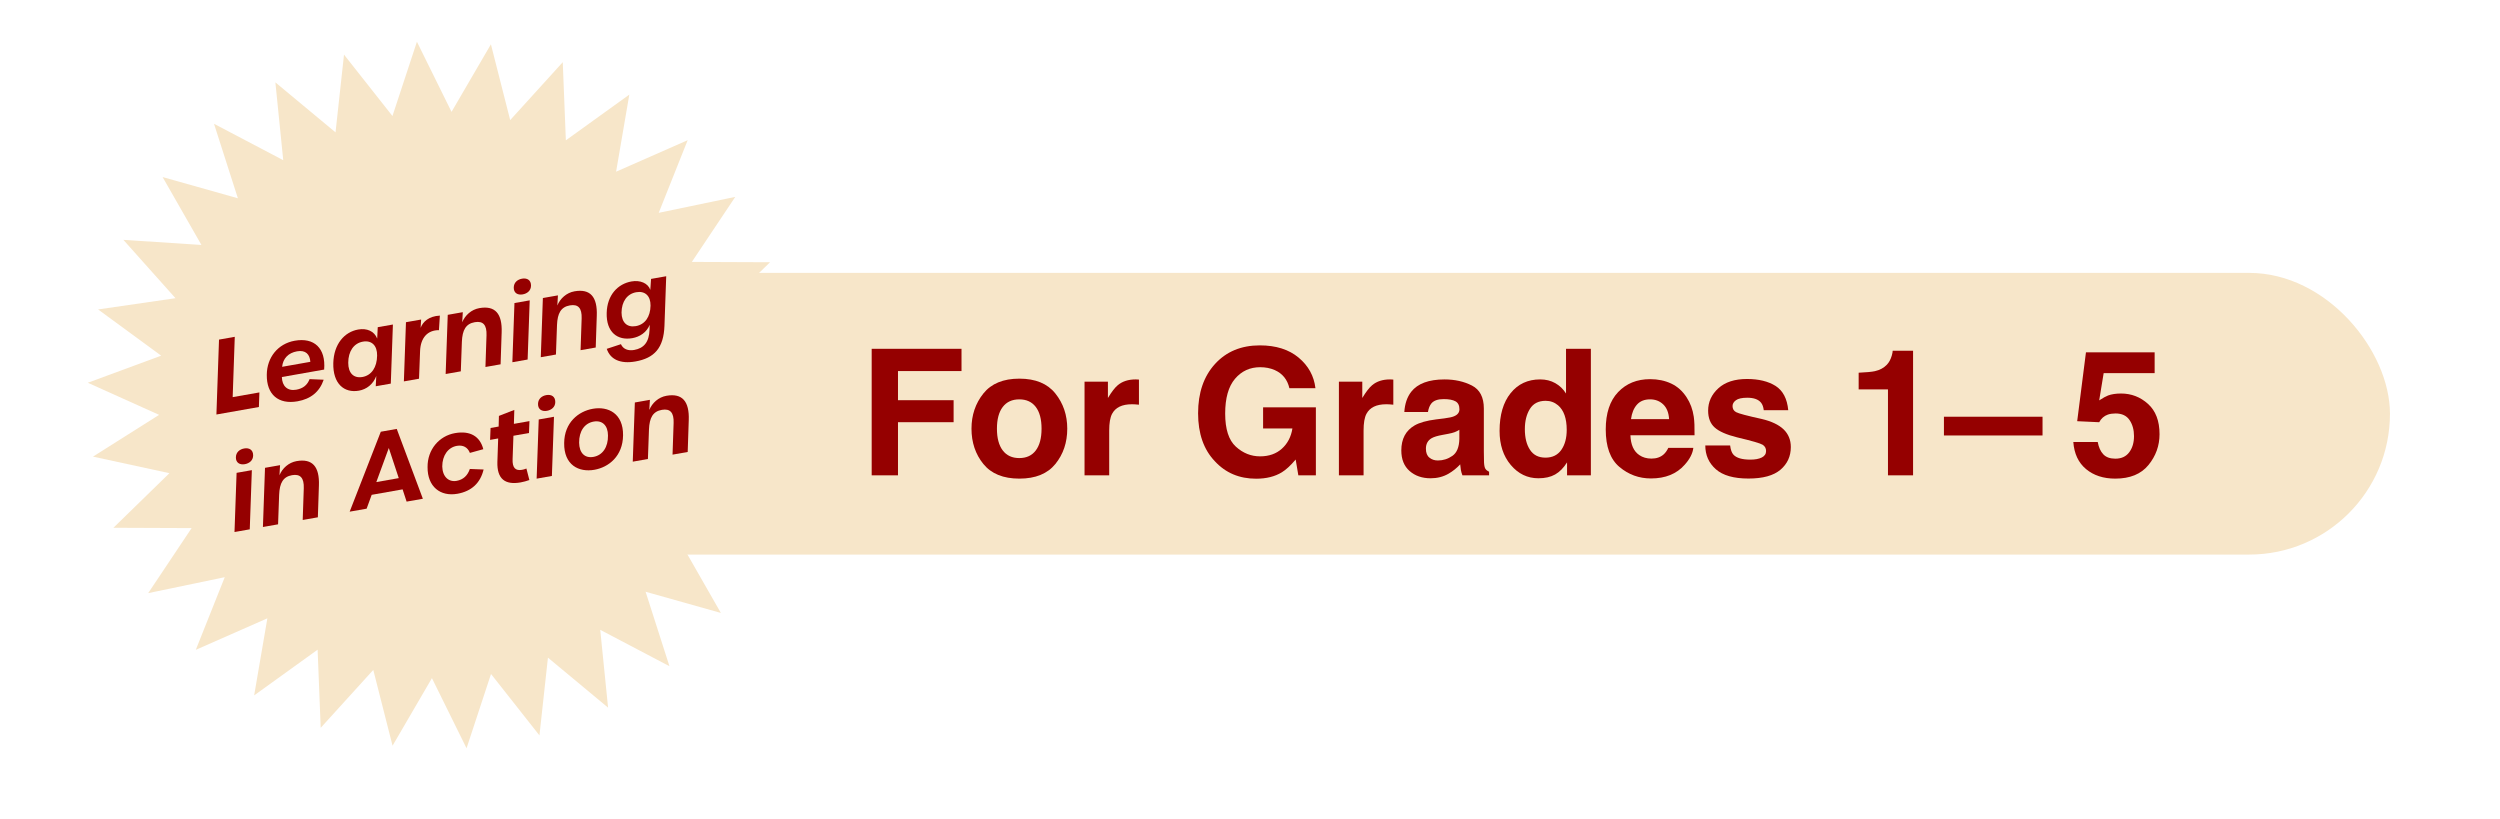 <svg height="186" viewBox="0 0 568 186" width="568" xmlns="http://www.w3.org/2000/svg"><g fill="none" fill-rule="evenodd"><rect fill="#f7e6c9" height="64" rx="32" width="449" x="94" y="62"/><g fill="#950000" fill-rule="nonzero" transform="translate(198.047 78.469)"><path d="m20.41 5.84h-14.434v6.621h12.637v5h-12.637v12.07h-5.977v-28.75h20.41z"/><path d="m41.738 10.938c1.797 2.253 2.695 4.915 2.695 7.988 0 3.125-.898 5.798-2.695 8.018s-4.525 3.33-8.184 3.33-6.387-1.11-8.184-3.33-2.695-4.893-2.695-8.018c0-3.073.898-5.736 2.695-7.988 1.797-2.253 4.525-3.379 8.184-3.379s6.387 1.126 8.184 3.379zm-8.203 1.328c-1.628 0-2.881.576-3.76 1.729-.879 1.152-1.318 2.796-1.318 4.932 0 2.135.439 3.783 1.318 4.941.879 1.159 2.132 1.738 3.76 1.738 1.628 0 2.878-.579 3.75-1.738.872-1.159 1.309-2.806 1.309-4.941 0-2.135-.436-3.779-1.309-4.932-.872-1.152-2.122-1.729-3.75-1.729z"/><path d="m59.121 13.379c-2.24 0-3.743.729-4.512 2.188-.43.82-.645 2.083-.645 3.789v10.176h-5.605v-21.289h5.312v3.711c.859-1.419 1.608-2.389 2.246-2.91 1.042-.872 2.396-1.309 4.062-1.309.104 0 .192.003.264.01.072.007.231.016.479.029v5.703c-.352-.039-.664-.065-.938-.078-.273-.013-.495-.02-.664-.02z"/><path d="m93.203 28.828c-1.589.977-3.542 1.465-5.859 1.465-3.815 0-6.94-1.322-9.375-3.965-2.539-2.656-3.809-6.289-3.809-10.898 0-4.661 1.283-8.398 3.848-11.211s5.957-4.219 10.176-4.219c3.659 0 6.598.928 8.818 2.783 2.22 1.855 3.493 4.17 3.818 6.943h-5.918c-.456-1.966-1.569-3.34-3.34-4.121-.99-.43-2.09-.645-3.301-.645-2.318 0-4.222.876-5.713 2.627-1.491 1.751-2.236 4.385-2.236 7.9 0 3.542.807 6.048 2.422 7.52s3.451 2.207 5.508 2.207c2.018 0 3.672-.583 4.961-1.748s2.083-2.692 2.383-4.58h-6.66v-4.805h11.992v15.449h-3.984l-.605-3.594c-1.159 1.367-2.201 2.331-3.125 2.891z"/><path d="m116.914 13.379c-2.24 0-3.743.729-4.512 2.188-.43.82-.645 2.083-.645 3.789v10.176h-5.605v-21.289h5.312v3.711c.859-1.419 1.608-2.389 2.246-2.91 1.042-.872 2.396-1.309 4.062-1.309.104 0 .192.003.264.01.072.007.231.016.479.029v5.703c-.352-.039-.664-.065-.938-.078s-.495-.02-.664-.02z"/><path d="m122.578 10.547c1.471-1.875 3.997-2.812 7.578-2.812 2.331 0 4.401.462 6.211 1.387 1.81.924 2.715 2.669 2.715 5.234v9.766c0 .677.013 1.497.039 2.461.039.729.15 1.224.332 1.484.182.26.456.475.82.645v.82h-6.055c-.169-.43-.286-.833-.352-1.211-.065-.378-.117-.807-.156-1.289-.768.833-1.654 1.543-2.656 2.129-1.198.69-2.552 1.035-4.062 1.035-1.927 0-3.519-.55-4.775-1.65-1.257-1.1-1.885-2.66-1.885-4.678 0-2.617 1.009-4.512 3.027-5.684 1.107-.638 2.734-1.094 4.883-1.367l1.895-.234c1.029-.13 1.764-.293 2.207-.488.794-.339 1.191-.866 1.191-1.582 0-.872-.303-1.475-.908-1.807-.605-.332-1.494-.498-2.666-.498-1.315 0-2.246.326-2.793.977-.391.482-.651 1.133-.781 1.953h-5.371c.117-1.862.638-3.392 1.562-4.59zm4.141 14.961c.521.43 1.159.645 1.914.645 1.198 0 2.301-.352 3.311-1.055 1.009-.703 1.533-1.986 1.572-3.848v-2.07c-.352.221-.706.4-1.064.537-.358.137-.85.264-1.475.381l-1.25.234c-1.172.208-2.012.462-2.52.762-.859.508-1.289 1.296-1.289 2.363 0 .951.267 1.634.801 2.051z"/><path d="m163.398.781v28.75h-5.41v-2.949c-.794 1.263-1.699 2.181-2.715 2.754-1.016.573-2.279.859-3.789.859-2.487 0-4.58-1.006-6.279-3.018-1.699-2.012-2.549-4.593-2.549-7.744 0-3.633.837-6.491 2.51-8.574 1.673-2.083 3.91-3.125 6.709-3.125 1.289 0 2.435.283 3.438.85 1.003.566 1.816 1.351 2.441 2.354v-10.156zm-15 18.242c0 1.966.391 3.535 1.172 4.707.768 1.185 1.94 1.777 3.516 1.777 1.576 0 2.773-.586 3.594-1.758.82-1.172 1.23-2.689 1.23-4.551 0-2.604-.658-4.466-1.973-5.586-.807-.677-1.745-1.016-2.812-1.016-1.628 0-2.822.615-3.584 1.846-.762 1.23-1.143 2.757-1.143 4.58z"/><path d="m186.68 23.281c-.143 1.263-.801 2.546-1.973 3.848-1.823 2.07-4.375 3.105-7.656 3.105-2.708 0-5.098-.872-7.168-2.617-2.07-1.745-3.105-4.583-3.105-8.516 0-3.685.934-6.51 2.803-8.477 1.868-1.966 4.294-2.949 7.275-2.949 1.771 0 3.366.332 4.785.996s2.591 1.712 3.516 3.145c.833 1.263 1.374 2.728 1.621 4.395.143.977.202 2.383.176 4.219h-14.57c.078 2.135.749 3.633 2.012 4.492.768.534 1.693.801 2.773.801 1.146 0 2.077-.326 2.793-.977.391-.352.736-.84 1.035-1.465zm-5.508-6.523c-.091-1.471-.537-2.588-1.338-3.35-.801-.762-1.794-1.143-2.979-1.143-1.289 0-2.288.404-2.998 1.211-.71.807-1.156 1.901-1.338 3.281z"/><path d="m205.371 9.219c1.667 1.068 2.624 2.904 2.871 5.508h-5.566c-.078-.716-.28-1.283-.605-1.699-.612-.755-1.654-1.133-3.125-1.133-1.211 0-2.074.189-2.588.566s-.771.82-.771 1.328c0 .638.273 1.1.82 1.387.547.299 2.48.814 5.801 1.543 2.214.521 3.874 1.309 4.98 2.363 1.094 1.068 1.641 2.402 1.641 4.004 0 2.109-.785 3.831-2.354 5.166-1.569 1.335-3.994 2.002-7.275 2.002-3.346 0-5.817-.706-7.412-2.119s-2.393-3.213-2.393-5.4h5.645c.117.99.371 1.693.762 2.109.69.742 1.966 1.113 3.828 1.113 1.094 0 1.963-.163 2.607-.488s.967-.814.967-1.465c0-.625-.26-1.1-.781-1.426s-2.454-.885-5.801-1.68c-2.409-.599-4.108-1.348-5.098-2.246-.99-.885-1.484-2.161-1.484-3.828 0-1.966.771-3.656 2.314-5.068 1.543-1.413 3.714-2.119 6.514-2.119 2.656 0 4.824.527 6.504 1.582z"/><path d="m236.602 29.531h-5.703v-19.531h-6.66v-3.789c1.758-.078 2.988-.195 3.691-.352 1.12-.247 2.031-.742 2.734-1.484.482-.508.846-1.185 1.094-2.031.143-.508.215-.885.215-1.133h4.629z"/><path d="m243.613 16.211h22.402v4.258h-22.402z"/><path d="m282.621 15.469c-.677 0-1.263.085-1.758.254-.872.312-1.53.892-1.973 1.738l-5-.234 1.992-15.645h15.605v4.727h-11.582l-1.016 6.191c.859-.56 1.53-.931 2.012-1.113.807-.299 1.79-.449 2.949-.449 2.344 0 4.388.788 6.133 2.363 1.745 1.576 2.617 3.867 2.617 6.875 0 2.617-.84 4.954-2.52 7.012-1.68 2.057-4.193 3.086-7.539 3.086-2.695 0-4.909-.723-6.641-2.168-1.732-1.445-2.695-3.496-2.891-6.152h5.547c.221 1.211.645 2.145 1.27 2.803s1.536.986 2.734.986c1.38 0 2.432-.485 3.154-1.455s1.084-2.191 1.084-3.662c0-1.445-.339-2.666-1.016-3.662-.677-.996-1.732-1.494-3.164-1.494z"/></g><g transform="matrix(.985 -.174 .174 .985 -34.168 -2.283)"><path d="m124.849 34-8.408 15.648-8.408-15.648-4.971 17.054-11.478-13.557-1.317 17.714-14.046-10.875 2.395 17.601-16-7.717 6.002 16.719-17.255-4.221 9.347 15.106-17.755-.542 12.283 12.832-17.48 3.161 14.683 9.998-16.441 6.727 16.441 6.727-14.683 9.998 17.48 3.161-12.283 12.832 17.755-.542-9.347 15.105 17.255-4.221-6.002 16.719 16-7.717-2.395 17.602 14.046-10.875 1.317 17.714 11.478-13.557 4.971 17.054 8.408-15.648 8.408 15.648 4.971-17.054 11.478 13.557 1.317-17.714 14.046 10.875-2.395-17.602 16 7.717-6.002-16.719 17.255 4.221-9.347-15.105 17.755.542-12.283-12.832 17.48-3.161-14.683-9.998 16.441-6.727-16.441-6.727 14.683-9.998-17.48-3.161 12.283-12.832-17.755.542 9.347-15.106-17.255 4.221 6.002-16.719-16 7.717 2.395-17.601-14.046 10.875-1.317-17.714-11.478 13.557z" fill="#f7e6c9"/><g fill="#950000" fill-rule="nonzero" transform="translate(64.673 91.15)"><path d="m.598 18.308h9.798l.69-3.243h-6.164l2.852-13.409h-3.634z"/><path d="m19.251 18.561c3.059 0 5.313-1.242 6.716-3.795l-3.128-.69c-.759 1.242-1.817 1.84-3.427 1.84-1.978 0-3.013-1.357-2.691-3.404h9.752c1.242-4.738-.966-7.613-5.428-7.613-3.91 0-6.9 2.645-7.613 6.532-.828 4.393 1.426 7.13 5.819 7.13zm-2.07-8.326c.529-1.84 1.932-2.875 3.956-2.875 1.978 0 2.737 1.173 2.553 2.875z"/><path d="m33.419 18.607c1.748 0 3.427-.851 4.462-2.599l-.529 2.277h3.473l2.806-13.133h-3.496l-.575 2.53c-.345-1.794-1.909-2.783-3.887-2.783-3.151 0-6.026 2.254-6.9 6.532-.92 4.577 1.219 7.176 4.646 7.176zm1.334-2.921c-2.047 0-3.036-1.449-2.622-3.749.46-2.553 2.001-4.14 4.117-4.14 2.024 0 3.059 1.449 2.622 3.68-.483 2.599-2.024 4.209-4.117 4.209z"/><path d="m43.838 18.308h3.496l1.311-6.072c.644-3.082 2.553-4.462 5.06-4.002l.782-3.22c-2.553-.322-4.071.759-4.784 1.978l.437-1.84h-3.496z"/><path d="m53.475 18.308h3.496l1.403-6.555c.575-2.645 1.61-3.887 3.657-3.887 1.932 0 2.599 1.104 2.116 3.381l-1.495 7.061h3.496l1.495-7.084c.897-4.163-.368-6.325-4.025-6.325-1.84 0-3.473 1.035-4.393 2.484l.529-2.231h-3.473z"/><path d="m73.853 3.542c1.035 0 2.001-.506 2.208-1.633.23-1.242-.575-1.909-1.725-1.909-1.035 0-1.978.506-2.208 1.633-.253 1.242.575 1.909 1.725 1.909zm-4.991 14.766h3.519l2.806-13.156h-3.519z"/><path d="m75.417 18.308h3.496l1.403-6.555c.575-2.645 1.61-3.887 3.657-3.887 1.932 0 2.599 1.104 2.116 3.381l-1.495 7.061h3.496l1.495-7.084c.897-4.163-.368-6.325-4.025-6.325-1.84 0-3.473 1.035-4.393 2.484l.529-2.231h-3.473z"/><path d="m96.416 23c4.393 0 6.854-1.909 7.912-6.854l2.346-10.994h-3.496l-.598 2.415c-.276-1.61-1.886-2.622-3.887-2.622-3.151 0-5.98 2.07-6.785 6.072-.874 4.278 1.311 6.647 4.738 6.647 1.702 0 3.427-.713 4.416-2.3l-.23 1.104c-.598 2.76-2.001 3.91-4.255 3.91-1.38 0-2.438-.644-2.714-1.817l-3.358.483c.368 2.507 2.438 3.956 5.911 3.956zm1.495-7.889c-2.024 0-3.036-1.38-2.668-3.588.46-2.461 1.978-3.979 4.094-3.979 2.024 0 3.082 1.38 2.668 3.565-.483 2.484-1.978 4.002-4.094 4.002z"/><path d="m4.991 30.542c1.035 0 2.001-.506 2.208-1.633.23-1.242-.575-1.909-1.725-1.909-1.035 0-1.978.506-2.208 1.633-.253 1.242.575 1.909 1.725 1.909zm-4.991 14.766h3.519l2.806-13.156h-3.519z"/><path d="m6.555 45.308h3.496l1.403-6.555c.575-2.645 1.61-3.887 3.657-3.887 1.932 0 2.599 1.104 2.116 3.381l-1.495 7.061h3.496l1.495-7.084c.897-4.163-.368-6.325-4.025-6.325-1.84 0-3.473 1.035-4.393 2.484l.529-2.231h-3.473z"/><path d="m39.698 45.308h3.749l-3.082-16.652h-3.68l-10.12 16.652h3.91l1.679-2.898h7.13zm-6.003-5.566 4.14-7.13 1.035 7.13z"/><path d="m51.359 45.561c3.289 0 5.589-1.518 6.831-4.393l-3.059-.667c-.759 1.403-1.909 2.139-3.427 2.139-1.84 0-2.99-1.472-2.645-3.772.437-2.484 2.07-4.048 4.071-4.048 1.472 0 2.392.782 2.645 2.093l3.151-.299c-.23-3.013-2.208-4.715-5.704-4.715-3.657 0-6.831 2.599-7.475 6.532-.805 4.37 1.702 7.13 5.612 7.13z"/><path d="m65.964 45.515c.575 0 1.472-.069 2.047-.184l-.207-2.691c-.46.092-.667.115-1.035.115-1.495 0-2.116-.805-1.679-2.783l1.104-5.175h3.588l.575-2.645h-3.588l.644-3.105-3.68.736-.483 2.369h-1.863l-.575 2.645h1.863l-1.104 5.221c-.782 3.772.782 5.497 4.393 5.497z"/><path d="m74.681 30.542c1.035 0 2.001-.506 2.208-1.633.23-1.242-.575-1.909-1.725-1.909-1.035 0-1.978.506-2.208 1.633-.253 1.242.575 1.909 1.725 1.909zm-4.991 14.766h3.519l2.806-13.156h-3.519z"/><path d="m82.961 45.607c3.312 0 6.9-1.932 7.774-6.578.92-4.876-2.162-7.13-5.727-7.13-3.289 0-6.9 1.932-7.751 6.532-.943 4.922 2.116 7.176 5.704 7.176zm.299-2.921c-2.024 0-3.013-1.449-2.645-3.749.437-2.553 1.955-4.14 4.094-4.14 2.001 0 3.036 1.449 2.645 3.68-.414 2.599-1.978 4.209-4.094 4.209z"/><path d="m91.862 45.308h3.496l1.403-6.555c.575-2.645 1.61-3.887 3.657-3.887 1.932 0 2.599 1.104 2.116 3.381l-1.495 7.061h3.496l1.495-7.084c.897-4.163-.368-6.325-4.025-6.325-1.84 0-3.473 1.035-4.393 2.484l.529-2.231h-3.473z"/></g></g></g></svg>
